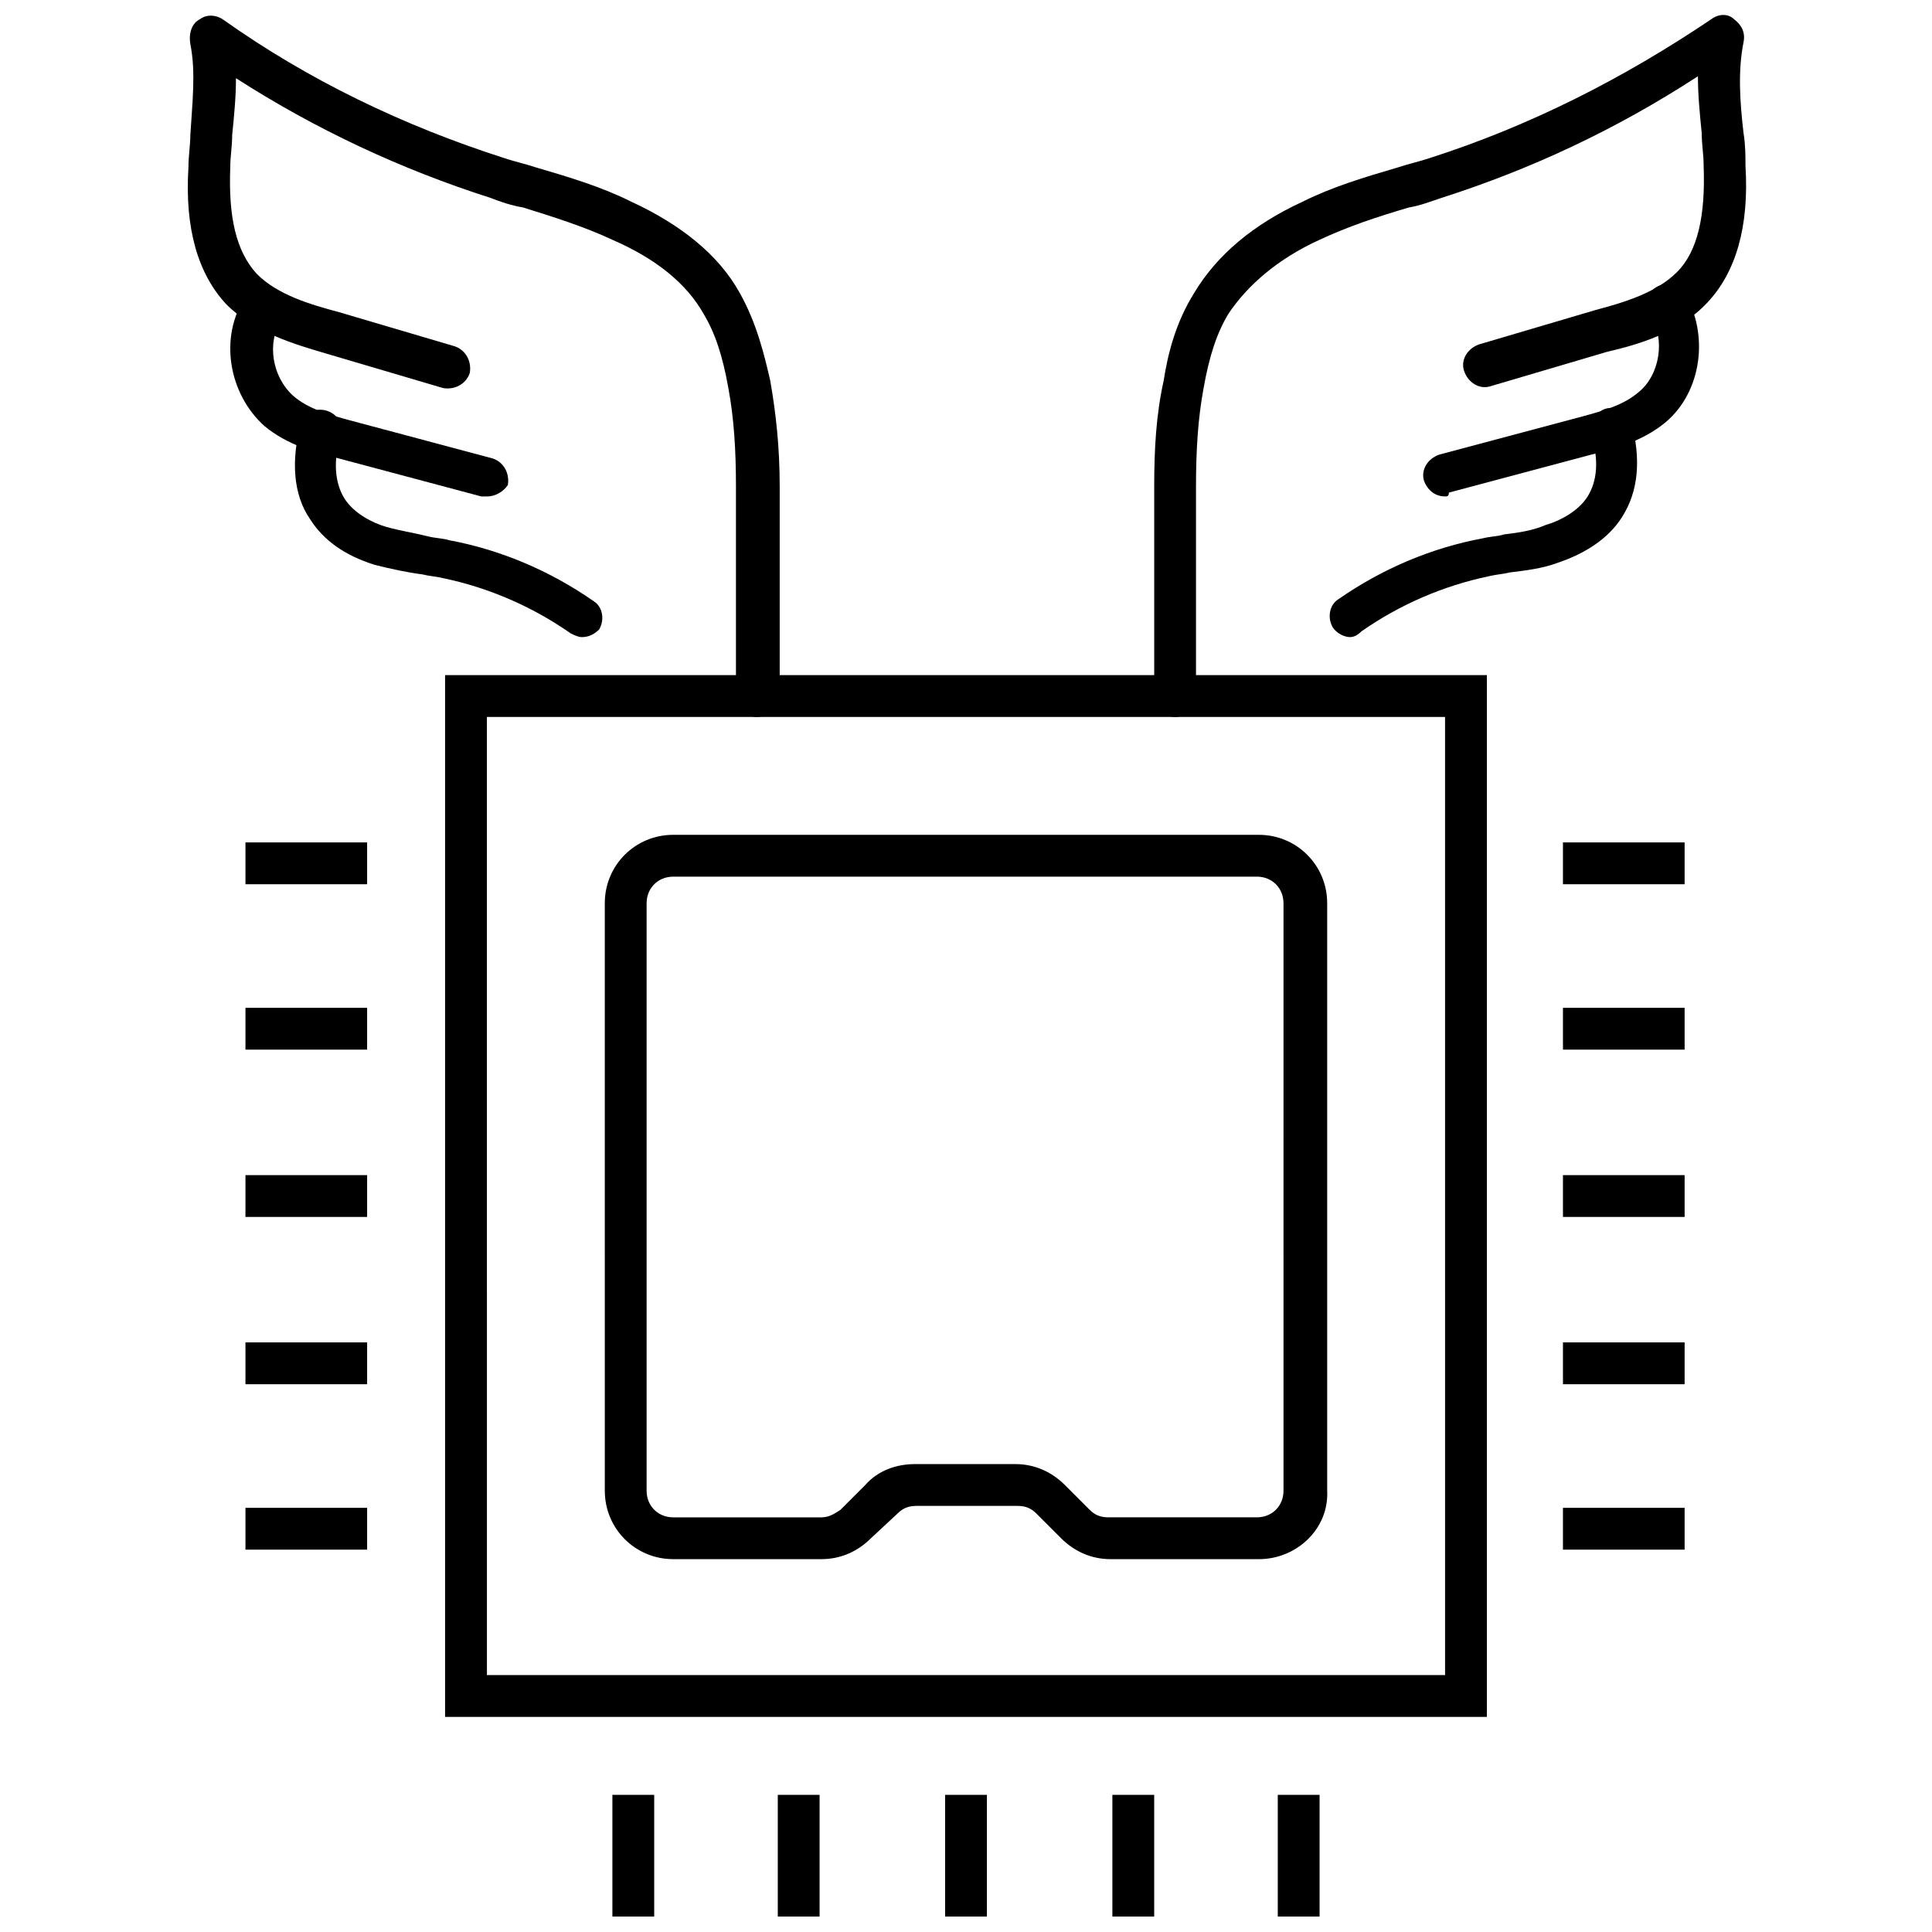 <?xml version="1.0" encoding="UTF-8"?>
<!-- Uploaded to: ICON Repo, www.svgrepo.com, Generator: ICON Repo Mixer Tools -->
<svg width="800px" height="800px" version="1.1" viewBox="144 144 512 512" xmlns="http://www.w3.org/2000/svg">
 <defs>
  <clipPath id="g">
   <path d="m482 619h12v32.902h-12z"/>
  </clipPath>
  <clipPath id="f">
   <path d="m438 619h12v32.902h-12z"/>
  </clipPath>
  <clipPath id="e">
   <path d="m394 619h12v32.902h-12z"/>
  </clipPath>
  <clipPath id="d">
   <path d="m350 619h12v32.902h-12z"/>
  </clipPath>
  <clipPath id="c">
   <path d="m306 619h12v32.902h-12z"/>
  </clipPath>
  <clipPath id="b">
   <path d="m449 148.09h158v185.91h-158z"/>
  </clipPath>
  <clipPath id="a">
   <path d="m193 148.09h158v185.91h-158z"/>
  </clipPath>
 </defs>
 <path d="m538.04 599h-276.09v-276.09h276.09zm-265-11.086h253.92l-0.004-253.92h-253.92z"/>
 <path d="m477.59 557.19h-39.297c-5.039 0-9.574-2.016-13.098-5.543l-6.551-6.551c-1.512-1.512-3.023-2.016-5.039-2.016h-26.703c-2.016 0-3.527 0.504-5.039 2.016l-7.051 6.551c-3.527 3.527-8.062 5.543-13.098 5.543h-39.297c-10.078 0-18.137-8.062-18.137-18.137l-0.004-155.68c0-10.078 8.062-18.137 18.137-18.137h155.17c10.078 0 18.137 8.062 18.137 18.137v155.68c0.508 10.078-8.059 18.141-18.133 18.141zm-91.191-25.191h26.703c5.039 0 9.574 2.016 13.098 5.543l6.551 6.551c1.512 1.512 3.023 2.016 5.039 2.016h39.297c4.031 0 7.055-3.023 7.055-7.055l-0.004-155.68c0-4.031-3.023-7.055-7.055-7.055l-154.67 0.004c-4.031 0-7.055 3.023-7.055 7.055v155.68c0 4.031 3.023 7.055 7.055 7.055h39.297c2.016 0 3.527-1.008 5.039-2.016l6.551-6.551c3.527-4.031 8.566-5.543 13.098-5.543z"/>
 <path d="m209.05 543.59h32.242v11.082h-32.242z"/>
 <path d="m209.05 499.75h32.242v11.082h-32.242z"/>
 <path d="m209.05 455.42h32.242v11.082h-32.242z"/>
 <path d="m209.05 411.08h32.242v11.082h-32.242z"/>
 <path d="m209.05 367.25h32.242v11.082h-32.242z"/>
 <g clip-path="url(#g)">
  <path d="m482.62 619.66h11.082v32.242h-11.082z"/>
 </g>
 <g clip-path="url(#f)">
  <path d="m438.79 619.66h11.082v32.242h-11.082z"/>
 </g>
 <g clip-path="url(#e)">
  <path d="m394.46 619.66h11.082v32.242h-11.082z"/>
 </g>
 <g clip-path="url(#d)">
  <path d="m350.12 619.66h11.082v32.242h-11.082z"/>
 </g>
 <g clip-path="url(#c)">
  <path d="m306.29 619.66h11.082v32.242h-11.082z"/>
 </g>
 <path d="m558.2 367.25h32.242v11.082h-32.242z"/>
 <path d="m558.2 411.08h32.242v11.082h-32.242z"/>
 <path d="m558.2 455.42h32.242v11.082h-32.242z"/>
 <path d="m558.2 499.75h32.242v11.082h-32.242z"/>
 <path d="m558.2 543.59h32.242v11.082h-32.242z"/>
 <g clip-path="url(#b)">
  <path d="m455.42 334c-3.023 0-5.543-2.519-5.543-5.543v-55.418c0-10.078 0.504-19.145 2.519-28.215 1.008-6.551 3.023-15.113 8.062-23.176 6.047-10.078 15.617-18.137 28.719-24.184 8.062-4.031 16.625-6.551 25.191-9.07 3.023-1.008 5.543-1.512 8.566-2.519 26.703-8.566 51.387-21.16 74.562-36.777 2.016-1.512 4.535-1.512 6.047 0 2.016 1.512 3.023 3.527 2.519 6.047-1.512 7.559-1.008 15.617 0 24.184 0.504 3.023 0.504 6.047 0.504 8.566 1.008 16.121-2.519 28.215-10.078 36.273-7.559 8.062-18.137 11.082-26.703 13.098l-30.73 9.07c-3.023 1.008-6.047-1.008-7.055-4.031-1.008-3.023 1.008-6.047 4.031-7.055l30.73-9.07c7.559-2.016 16.121-4.535 21.664-10.078 5.543-5.543 7.559-15.113 7.055-28.215 0-3.023-0.504-5.543-0.504-8.566-0.504-5.039-1.008-10.078-1.008-15.113-21.668 14.117-44.34 24.695-68.02 32.254-3.023 1.008-5.543 2.016-8.566 2.519-8.566 2.519-16.121 5.039-23.68 8.566-11.082 5.039-19.145 12.09-24.184 19.648-3.023 5.039-5.039 11.082-6.551 19.648-1.512 8.062-2.016 16.625-2.016 26.199v55.418c0.008 3.019-2.512 5.539-5.535 5.539z"/>
 </g>
 <path d="m526.96 275.56c-2.519 0-4.535-1.512-5.543-4.031-1.008-3.023 1.008-6.047 4.031-7.055l37.785-10.078c5.543-1.512 11.082-3.023 15.113-6.551 5.543-4.535 7.055-14.105 3.023-20.152-1.512-2.519-1.008-6.047 1.512-7.559 2.519-1.512 6.047-1.008 7.559 1.512 6.551 11.082 4.535 26.199-5.039 34.258-6.047 5.039-13.602 7.055-19.648 8.566l-37.785 10.078c0 1.012-0.504 1.012-1.008 1.012z"/>
 <path d="m501.77 312.84c-1.512 0-3.527-1.008-4.535-2.519-1.512-2.519-1.008-6.047 1.512-7.559 11.586-8.062 24.688-13.602 38.289-16.121 2.016-0.504 4.031-0.504 5.543-1.008 4.031-0.504 7.559-1.008 11.082-2.519 3.527-1.008 8.566-3.527 11.082-7.559 2.519-4.031 3.023-9.574 1.008-16.121-1.008-3.023 1.008-6.047 3.527-7.055 3.023-1.008 6.047 1.008 7.055 3.527 2.519 9.574 2.016 18.137-2.519 25.191-3.527 5.543-9.574 9.574-17.129 12.09-4.031 1.512-8.566 2.016-12.594 2.519-2.016 0.504-3.527 0.504-5.543 1.008-12.09 2.519-23.68 7.559-33.754 14.609-1.008 1.012-2.016 1.516-3.023 1.516z"/>
 <g clip-path="url(#a)">
  <path d="m344.58 334c-3.023 0-5.543-2.519-5.543-5.543v-55.418c0-9.574-0.504-18.137-2.016-26.199-1.512-8.566-3.527-14.609-6.551-19.648-4.535-8.062-12.594-14.609-24.184-19.648-7.559-3.527-15.617-6.047-23.68-8.566-3.016-0.5-6.039-1.508-8.559-2.516-23.68-7.559-46.352-18.137-67.512-31.742 0 5.039-0.504 10.078-1.008 15.113 0 3.023-0.504 5.543-0.504 8.566-0.504 13.098 1.512 22.168 7.055 28.215 5.543 5.543 14.105 8.062 21.664 10.078l30.73 9.07c3.023 1.008 4.535 4.031 4.031 7.055-1.008 3.023-4.031 4.535-7.055 4.031l-30.73-9.07c-8.566-2.519-19.145-5.543-26.703-13.098-7.559-8.062-11.082-20.152-10.078-36.273 0-3.023 0.504-6.047 0.504-8.566 0.504-8.566 1.512-16.625 0-24.184-0.5-3.027 0.508-5.547 2.523-6.555 2.016-1.512 4.535-1.008 6.047 0 22.672 16.121 47.863 28.215 74.562 36.777 3.023 1.008 5.543 1.512 8.566 2.519 8.566 2.519 17.129 5.039 25.191 9.07 13.098 6.047 23.176 14.105 28.719 24.184 4.535 8.062 6.551 16.625 8.062 23.176 1.512 8.566 2.519 17.633 2.519 28.215v55.418c-0.512 3.019-3.031 5.539-6.055 5.539z"/>
 </g>
 <path d="m273.04 275.56h-1.512l-37.785-10.078c-6.047-1.512-13.602-3.527-19.648-8.566-9.574-8.566-12.09-23.68-5.039-34.258 1.512-2.519 5.039-3.527 7.559-1.512 2.519 1.512 3.527 5.039 2.016 7.559-4.031 6.047-2.519 15.113 3.023 20.152 4.031 3.527 9.574 5.039 15.113 6.551l37.785 10.078c3.023 1.008 4.535 4.031 4.031 7.055-1.008 1.508-3.023 3.019-5.543 3.019z"/>
 <path d="m298.23 312.84c-1.008 0-2.016-0.504-3.023-1.008-10.078-7.055-21.664-12.09-33.754-14.609-2.016-0.504-3.527-0.504-5.543-1.008-4.031-0.504-8.566-1.512-12.594-2.519-8.062-2.519-13.602-6.551-17.129-12.09-4.535-6.551-5.039-15.617-2.519-25.191 1.008-3.023 4.031-4.535 7.055-3.527 3.023 1.008 4.535 4.031 3.527 7.055-2.016 6.047-1.512 12.09 1.008 16.121 2.519 4.031 7.559 6.551 11.082 7.559 3.527 1.008 7.055 1.512 11.082 2.519 2.016 0.504 4.031 0.504 5.543 1.008 13.602 2.519 26.703 8.062 38.289 16.121 2.519 1.512 3.023 5.039 1.512 7.559-1.012 1.004-2.519 2.012-4.535 2.012z"/>
</svg>